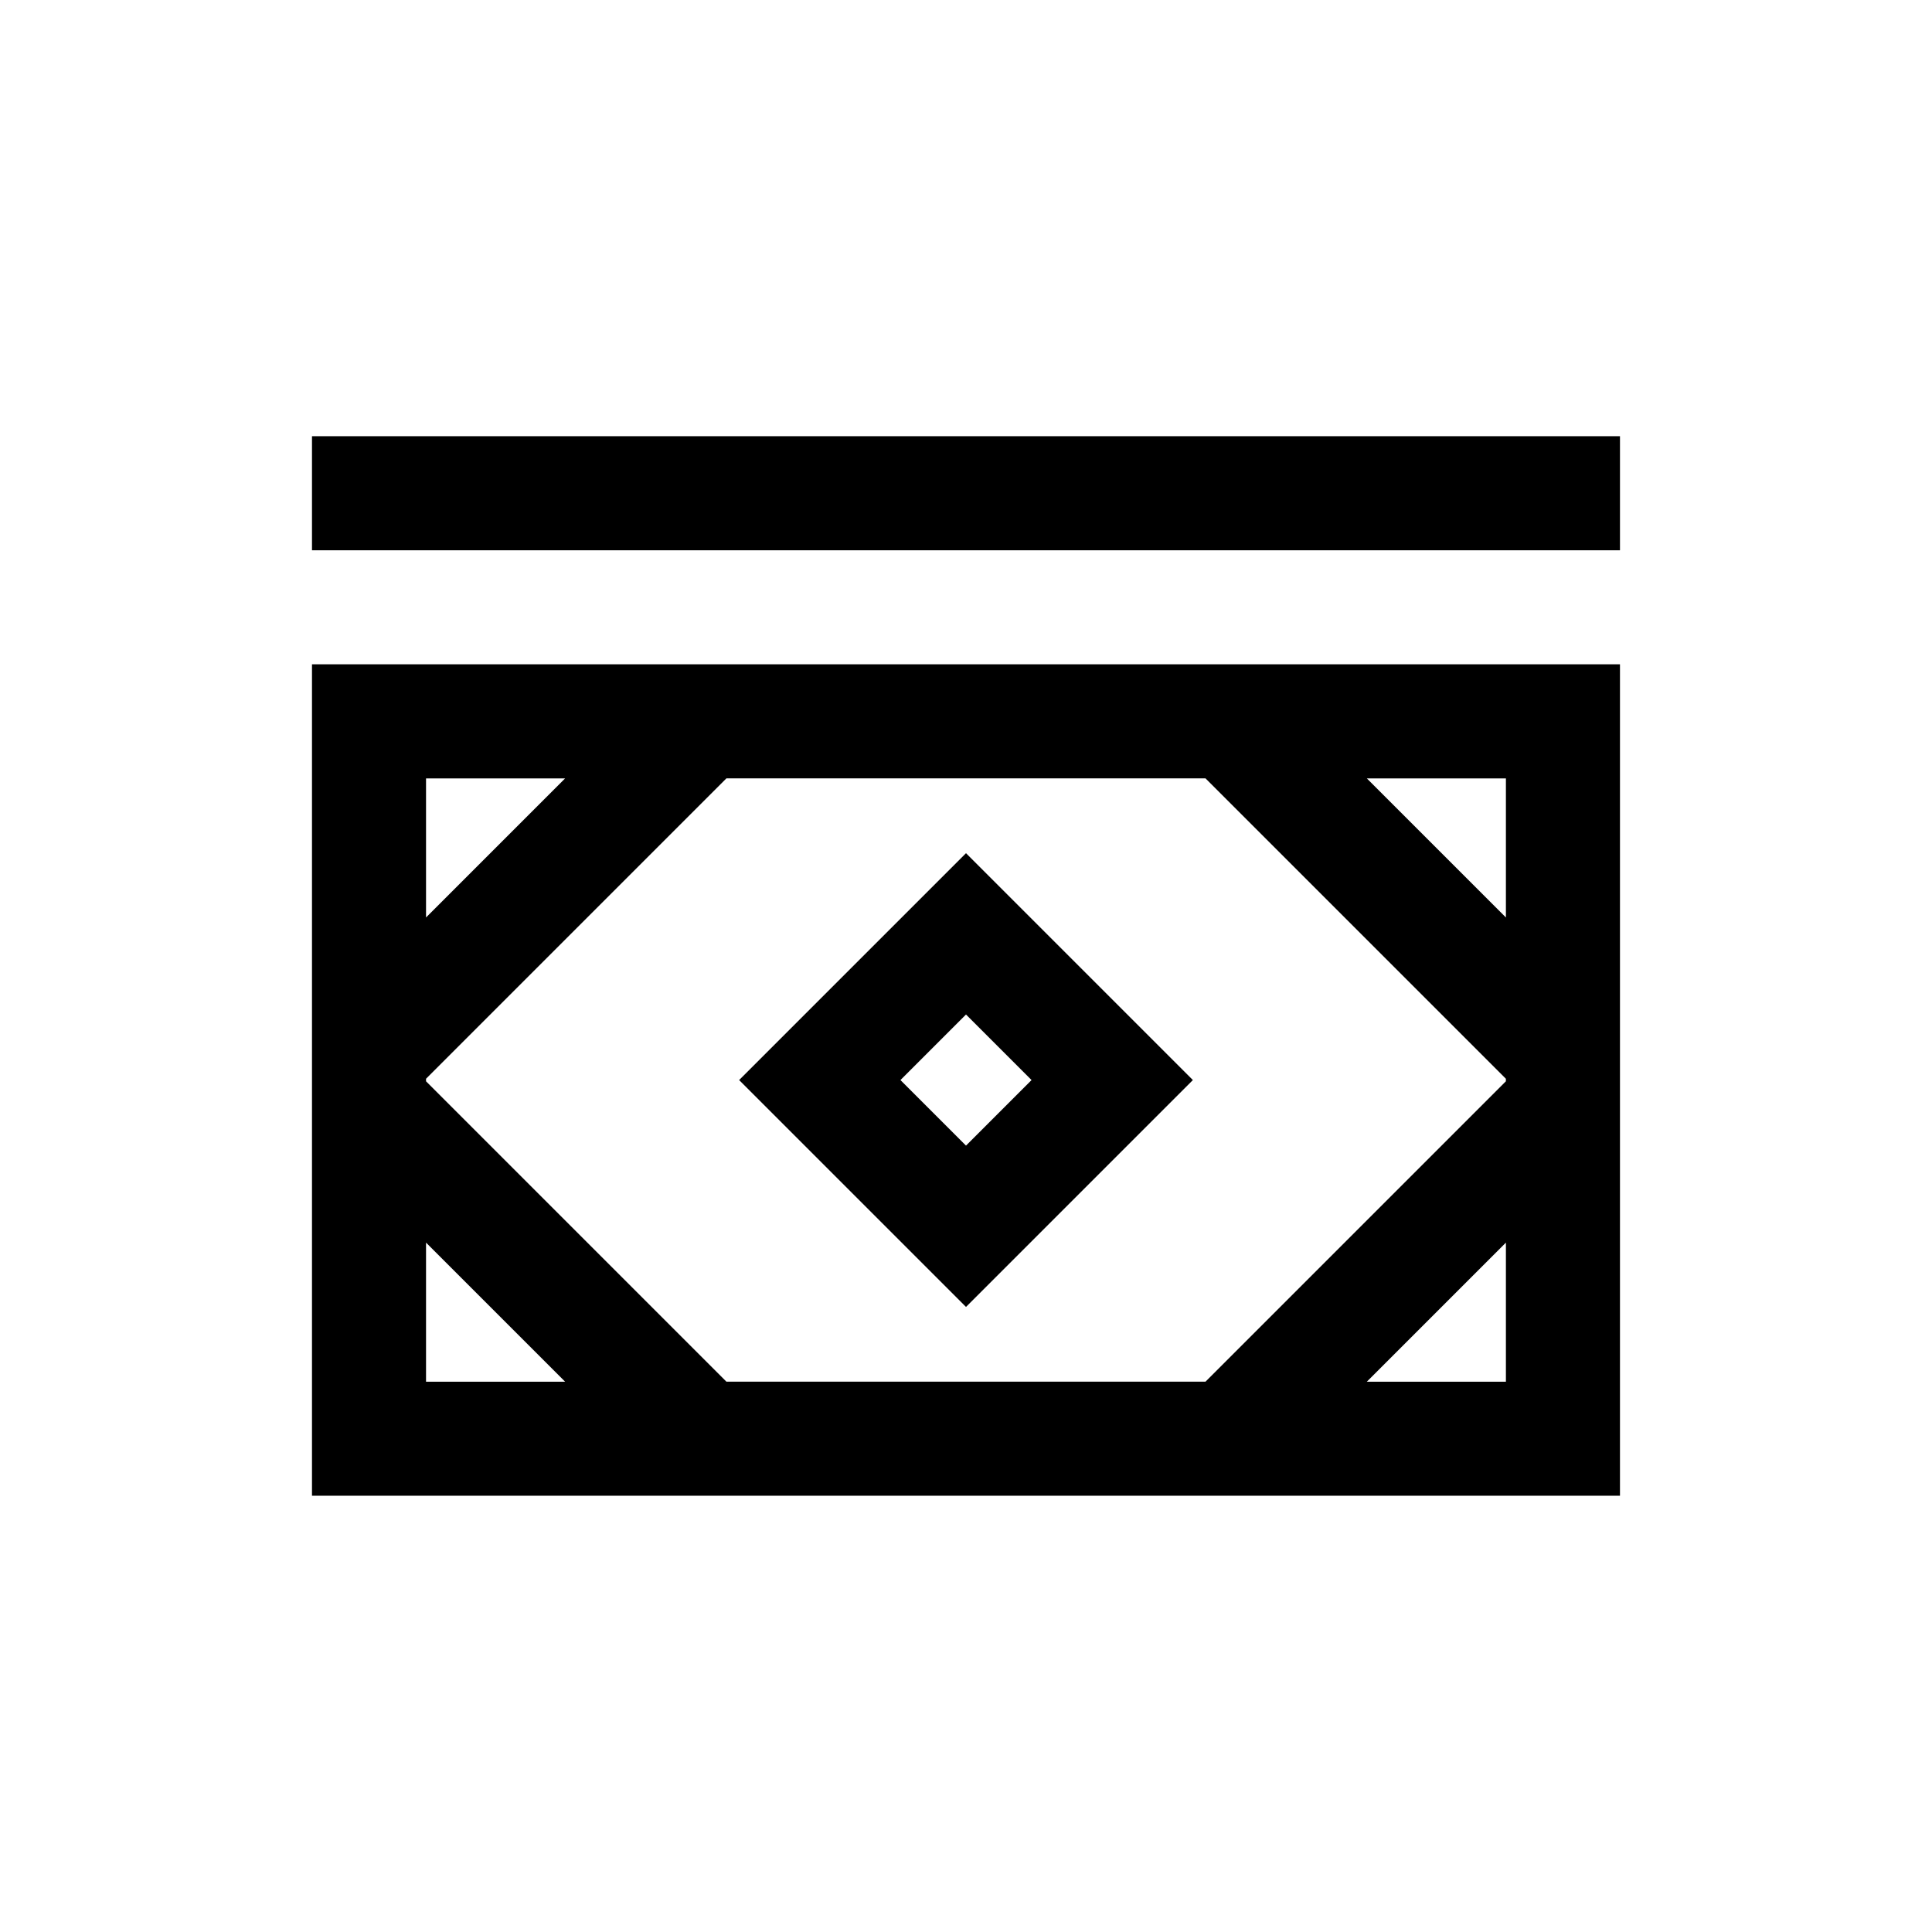 <?xml version="1.0" encoding="UTF-8"?>
<!-- Uploaded to: SVG Repo, www.svgrepo.com, Generator: SVG Repo Mixer Tools -->
<svg fill="#000000" width="800px" height="800px" version="1.1" viewBox="144 144 512 512" xmlns="http://www.w3.org/2000/svg">
 <g>
  <path d="m400 370.1-60.125 60.125 60.125 60.125 60.125-60.125zm-17.371 60.125 17.371-17.371 17.371 17.371-17.371 17.375z"/>
  <path d="m226.68 259.6h346.63v30.23h-346.63z"/>
  <path d="m573.31 460.12v-140.07h-346.63v220.33h346.63zm-30.227 50.043h-36.855l36.855-36.855zm-286.18 0v-36.855l36.855 36.855zm0-159.88h36.855l-36.855 36.855zm0 80.27v-0.672l79.602-79.602h126.97l79.602 79.602v0.672l-79.602 79.602h-126.97zm286.18-80.27v36.855l-36.855-36.855z"/>
 </g>
</svg>